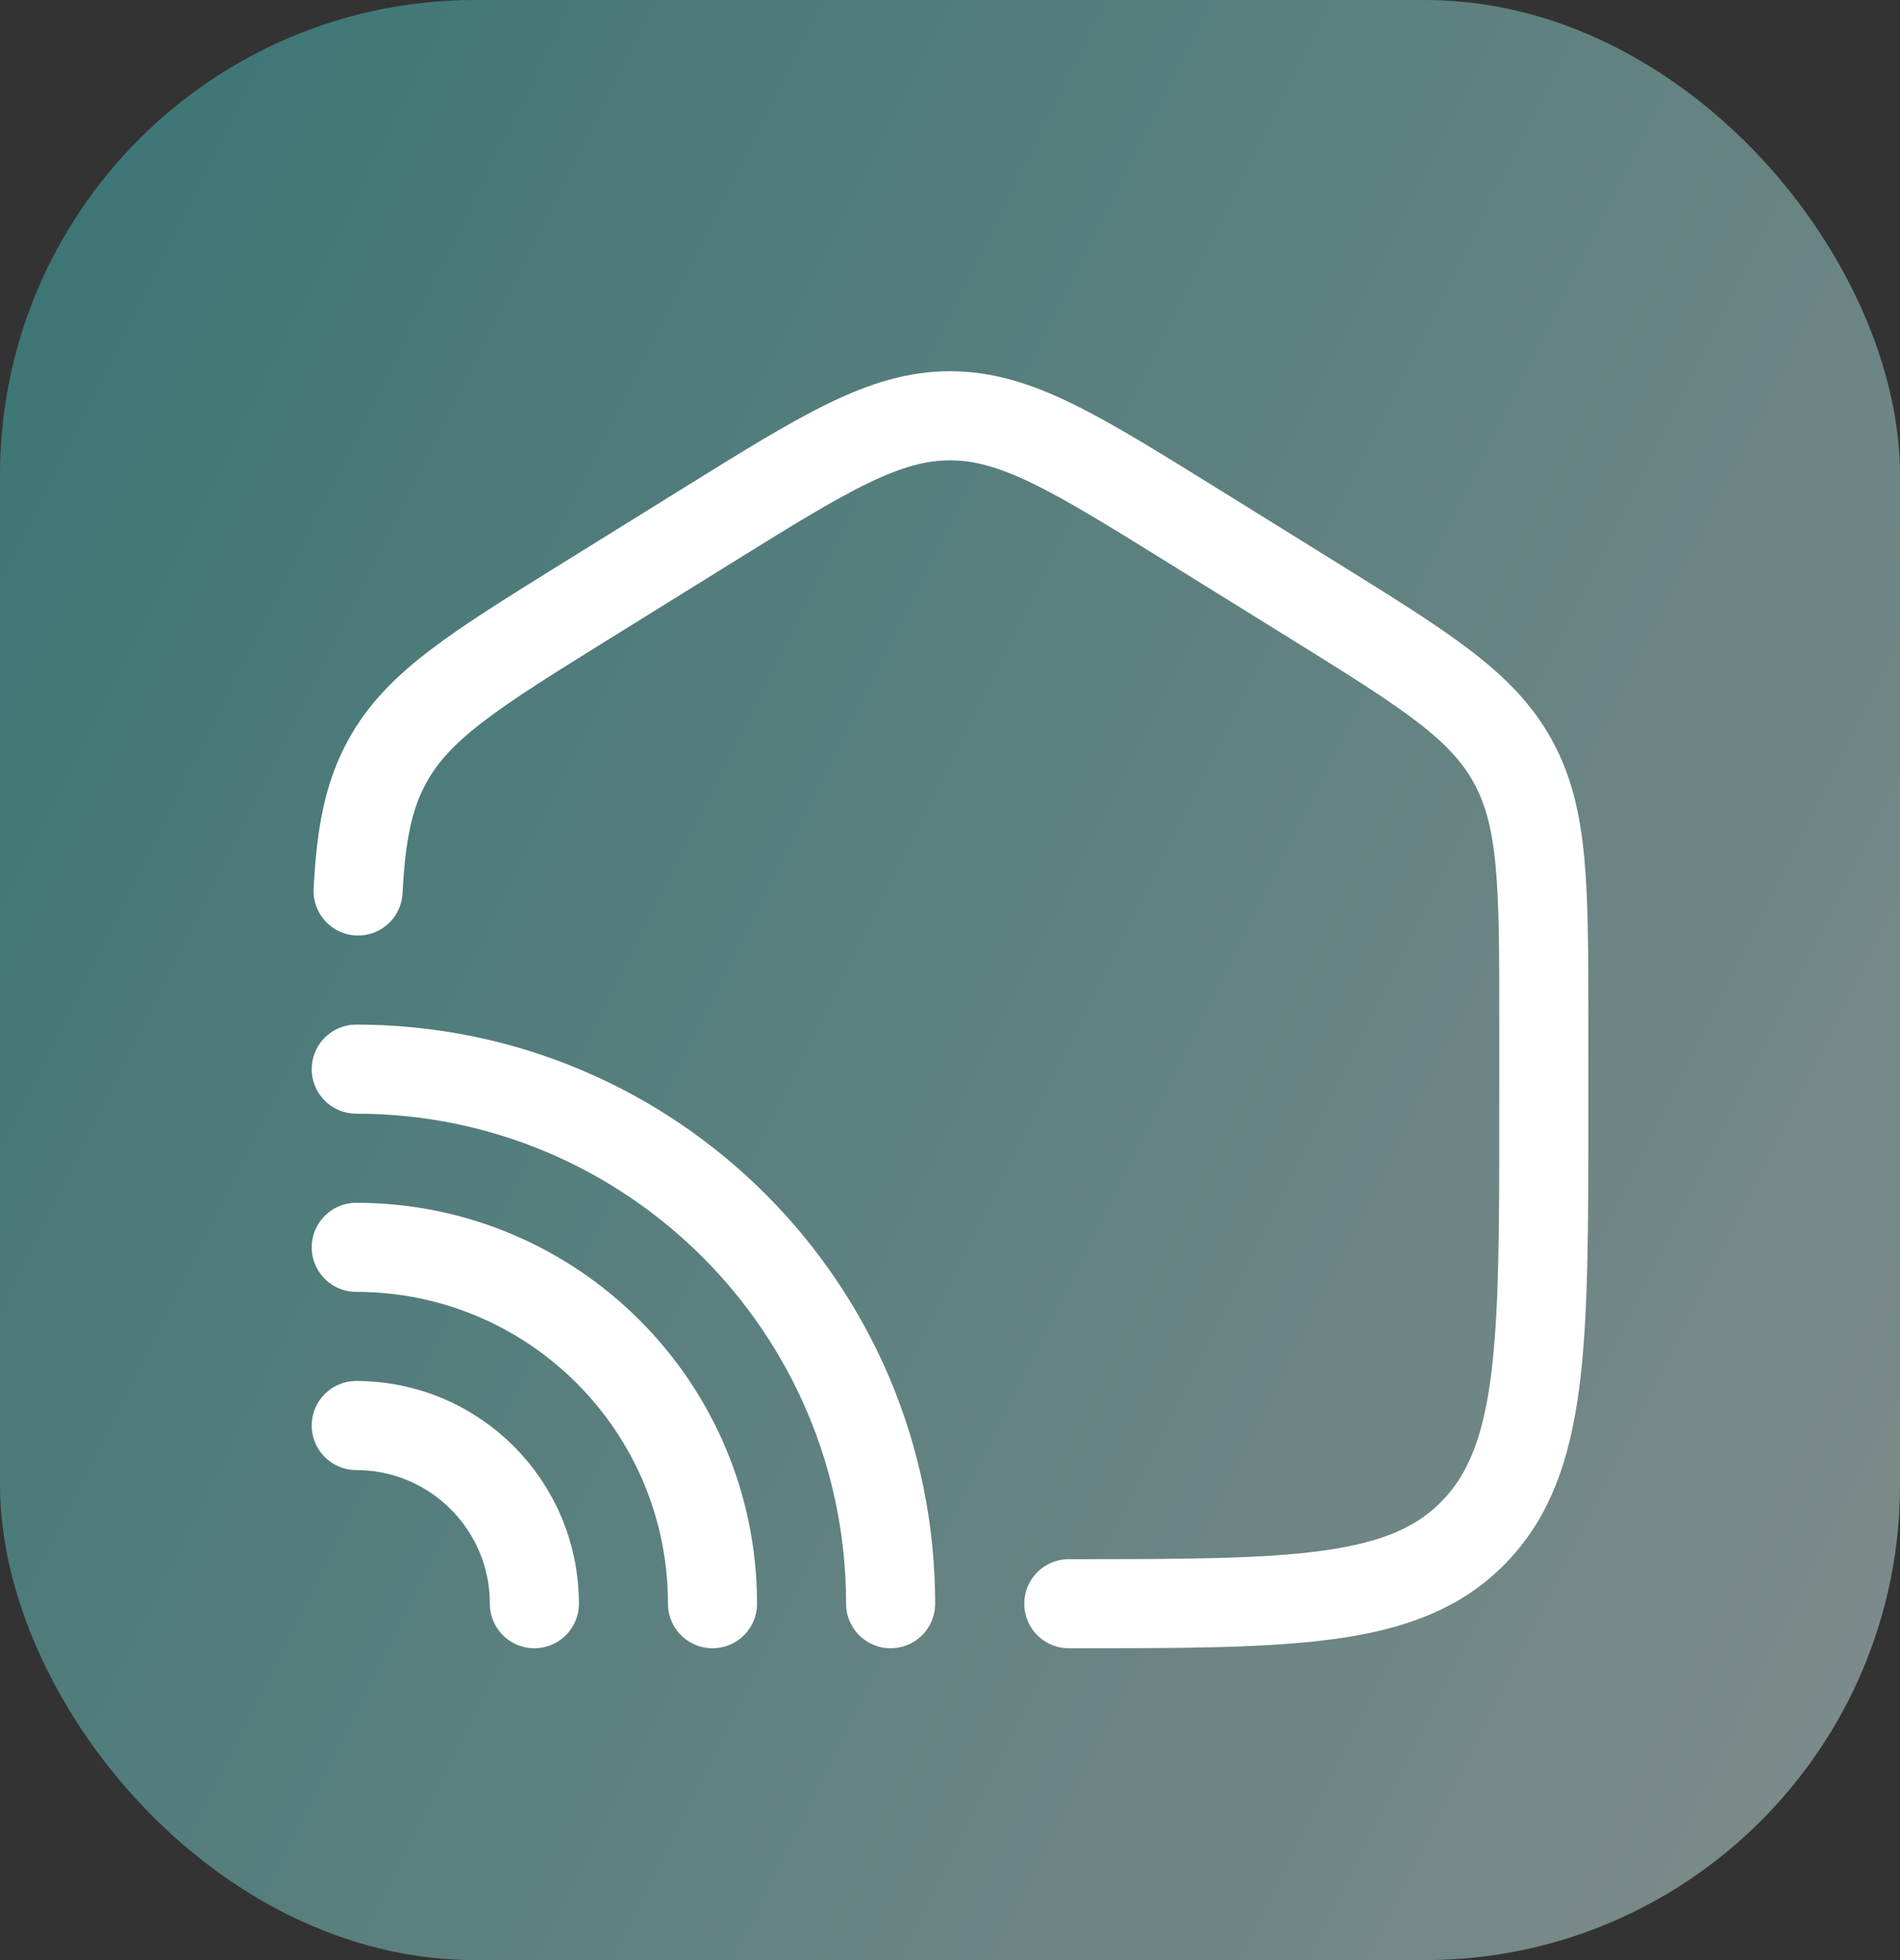<?xml version="1.0" encoding="UTF-8"?> <svg xmlns="http://www.w3.org/2000/svg" width="32" height="33" viewBox="0 0 32 33" fill="none"><rect x="0" y="0" width="32" height="33" fill="#333333" stroke="none"/><rect opacity="0.5" width="32" height="33" rx="8" fill="url(#paint0_linear_484_7620)"></rect><path d="M18.001 27C21.772 27 23.658 27 24.829 25.788C26.001 24.576 26.001 22.626 26.001 18.725V17.204C26.001 14.915 26.001 13.771 25.482 12.823C24.962 11.874 24.014 11.286 22.117 10.108L20.117 8.867C18.111 7.622 17.109 7 16.001 7C14.893 7 13.89 7.622 11.885 8.867L9.885 10.108C7.988 11.286 7.039 11.874 6.52 12.823C6.202 13.403 6.079 14.056 6.031 15" stroke="white" stroke-width="1.5" stroke-linecap="round"></path><path d="M15 27C15 22.029 10.971 18 6 18" stroke="white" stroke-width="1.5" stroke-linecap="round"></path><path d="M12 27C12 23.686 9.314 21 6 21" stroke="white" stroke-width="1.5" stroke-linecap="round"></path><path d="M9 27C9 25.343 7.657 24 6 24" stroke="white" stroke-width="1.5" stroke-linecap="round"></path><defs><linearGradient id="paint0_linear_484_7620" x1="-0.921" y1="3.56271e-07" x2="39.945" y2="20.407" gradientUnits="userSpaceOnUse"><stop stop-color="#3EB7B5"></stop><stop offset="1" stop-color="#D3E7E6"></stop></linearGradient></defs></svg> 